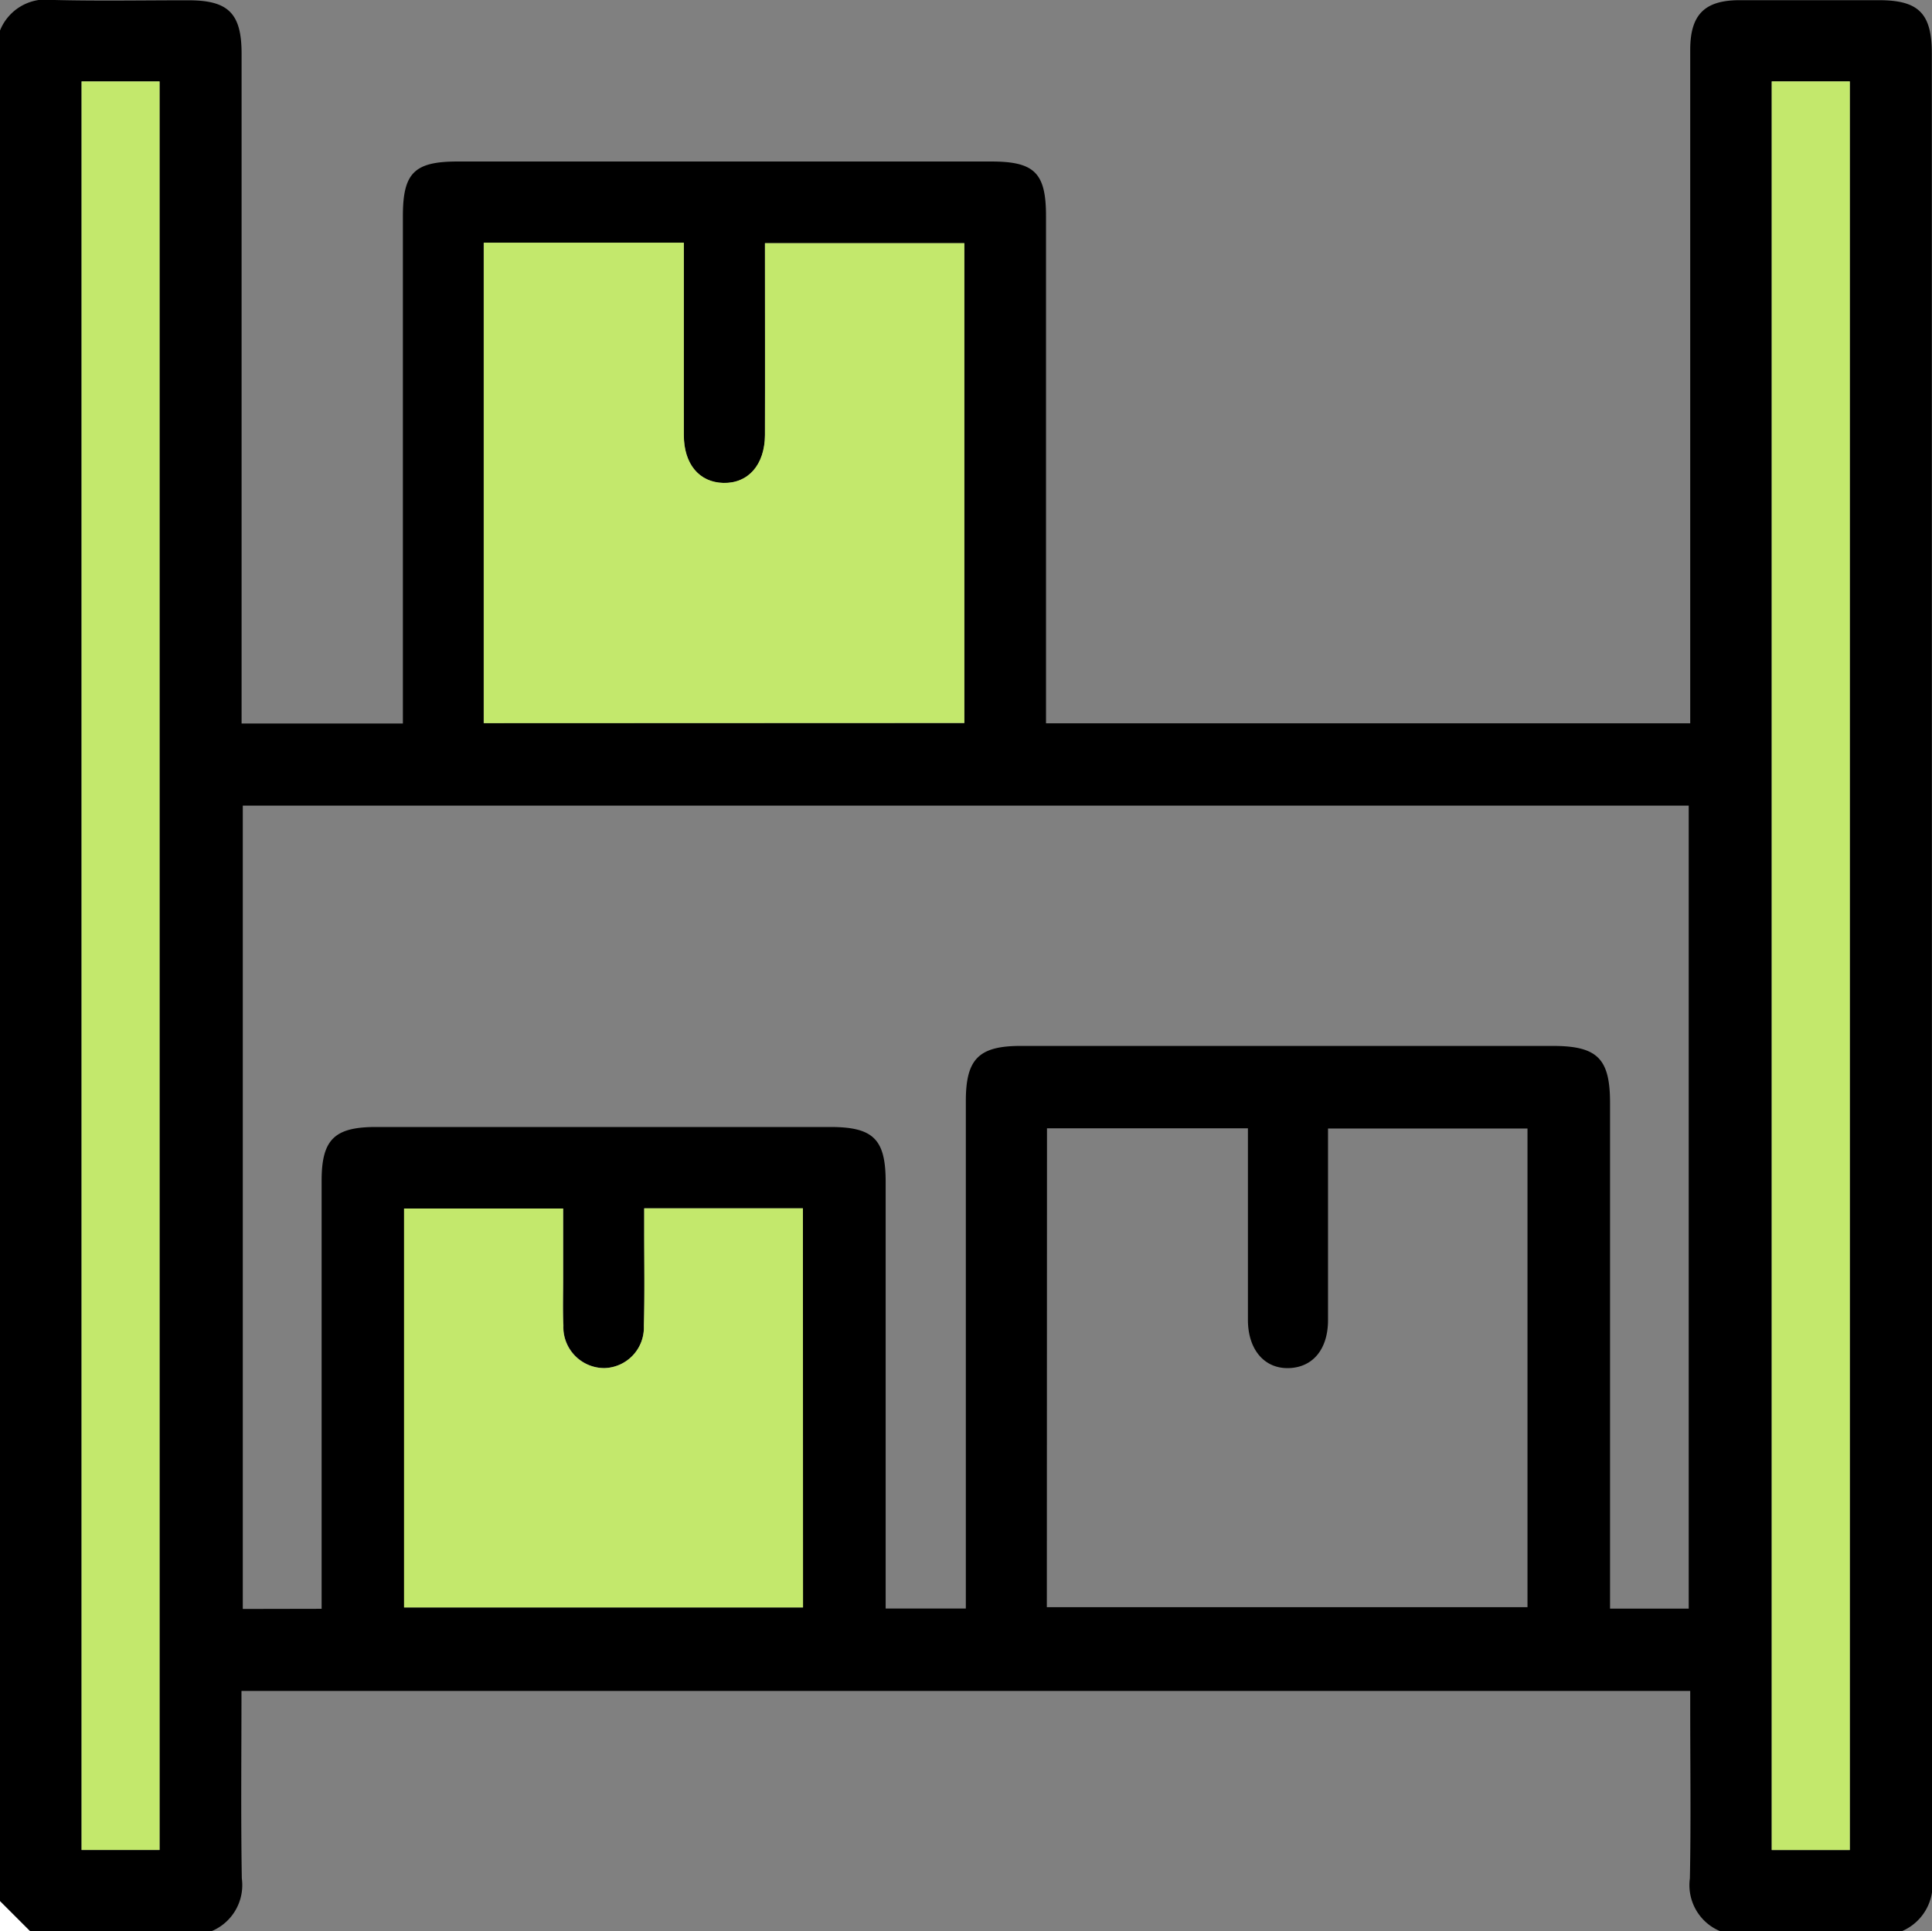 <?xml version="1.0" encoding="UTF-8"?> <svg xmlns="http://www.w3.org/2000/svg" xmlns:xlink="http://www.w3.org/1999/xlink" id="Сгруппировать_26" data-name="Сгруппировать 26" width="51.133" height="51.122" viewBox="0 0 51.133 51.122"><rect x="0" y="0" width="51.133" height="51.122" fill="#808080" stroke="none"/> <defs> <clipPath id="clip-path"> <rect id="Прямоугольник_134" data-name="Прямоугольник 134" width="51.133" height="51.122" fill="none"></rect> </clipPath> </defs> <g id="Сгруппировать_25" data-name="Сгруппировать 25" clip-path="url(#clip-path)"> <path id="Контур_3594" data-name="Контур 3594" d="M0,50.324V.809A1.309,1.309,0,0,1,1.4,0c1.2.031,2.4.008,3.594.009,1.052,0,1.4.35,1.4,1.411q0,8.583,0,17.166v.566h4.269v-.606q0-6.413,0-12.825c0-1.143.3-1.445,1.45-1.445H26.234c1.146,0,1.45.3,1.45,1.445q0,6.413,0,12.825v.6h17.05v-.611q0-8.608,0-17.216c0-.928.379-1.311,1.3-1.313q1.847,0,3.694,0c1.053,0,1.4.35,1.4,1.409q0,24.153.009,48.306a1.334,1.334,0,0,1-.807,1.4H45.533a1.319,1.319,0,0,1-.808-1.4c.03-1.479.009-2.959.009-4.439v-.522H6.391c0,1.674-.018,3.318.009,4.961a1.32,1.32,0,0,1-.808,1.4H.8l-.8-.8m8.512-7.736v-.65q0-5.339,0-10.679c0-1.091.337-1.424,1.436-1.424H21.976c1.137,0,1.464.323,1.464,1.448q0,5.339,0,10.679v.619h2.122v-.606q0-6.413,0-12.825c0-1.117.342-1.461,1.456-1.461H41.093c1.184,0,1.519.332,1.519,1.508q0,6.388,0,12.775v.611h2.082V21.326H6.426V42.589ZM12.8,19.142H25.522V6.439H20.245c0,1.719,0,3.4,0,5.078,0,.791-.44,1.283-1.1,1.268-.637-.015-1.043-.494-1.047-1.266-.007-1.331,0-2.661,0-3.992v-1.1H12.8Zm14.906,23.4H40.427V29.872H35.148c0,1.715,0,3.393,0,5.07,0,.77-.4,1.253-1.038,1.272s-1.079-.479-1.082-1.272c0-1.513,0-3.027,0-4.54v-.535H27.71Zm-6.457.007V31.985h-4.2c0,.208,0,.388,0,.567,0,.848.016,1.7-.009,2.545A1.074,1.074,0,0,1,16,36.214a1.085,1.085,0,0,1-1.087-1.128c-.019-.415-.005-.832-.006-1.247,0-.611,0-1.221,0-1.849h-4.21V42.549ZM46.891,48.97h2.067V2.156H46.891Zm-44.732,0H4.223V2.156H2.159Z" transform="translate(0 -0.001)"></path> <path id="Контур_3595" data-name="Контур 3595" d="M0,377.339l.8.8H0v-.8" transform="translate(0 -327.015)" fill="#fff"></path> <path id="Контур_3596" data-name="Контур 3596" d="M96.012,60.888V48.171h5.294c0,.38,0,.741,0,1.1,0,1.331,0,2.661,0,3.992,0,.772.41,1.251,1.047,1.266.655.015,1.092-.477,1.1-1.268.007-1.679,0-3.359,0-5.078h5.277v12.7Z" transform="translate(-83.207 -41.747)" fill="#c3e86c"></path> <path id="Контур_3598" data-name="Контур 3598" d="M90.74,250.39H80.179V239.831h4.21c0,.628,0,1.238,0,1.849,0,.416-.013.832.005,1.247a1.086,1.086,0,0,0,1.087,1.128,1.074,1.074,0,0,0,1.046-1.117c.024-.848.008-1.7.009-2.545,0-.18,0-.359,0-.567h4.2Z" transform="translate(-69.486 -207.842)" fill="#c3e86c"></path> <rect id="Прямоугольник_132" data-name="Прямоугольник 132" width="2.067" height="46.814" transform="translate(46.891 2.155)" fill="#c3e86c"></rect> <rect id="Прямоугольник_133" data-name="Прямоугольник 133" width="2.064" height="46.811" transform="translate(2.159 2.156)" fill="#c3e86c"></rect> </g> </svg> 